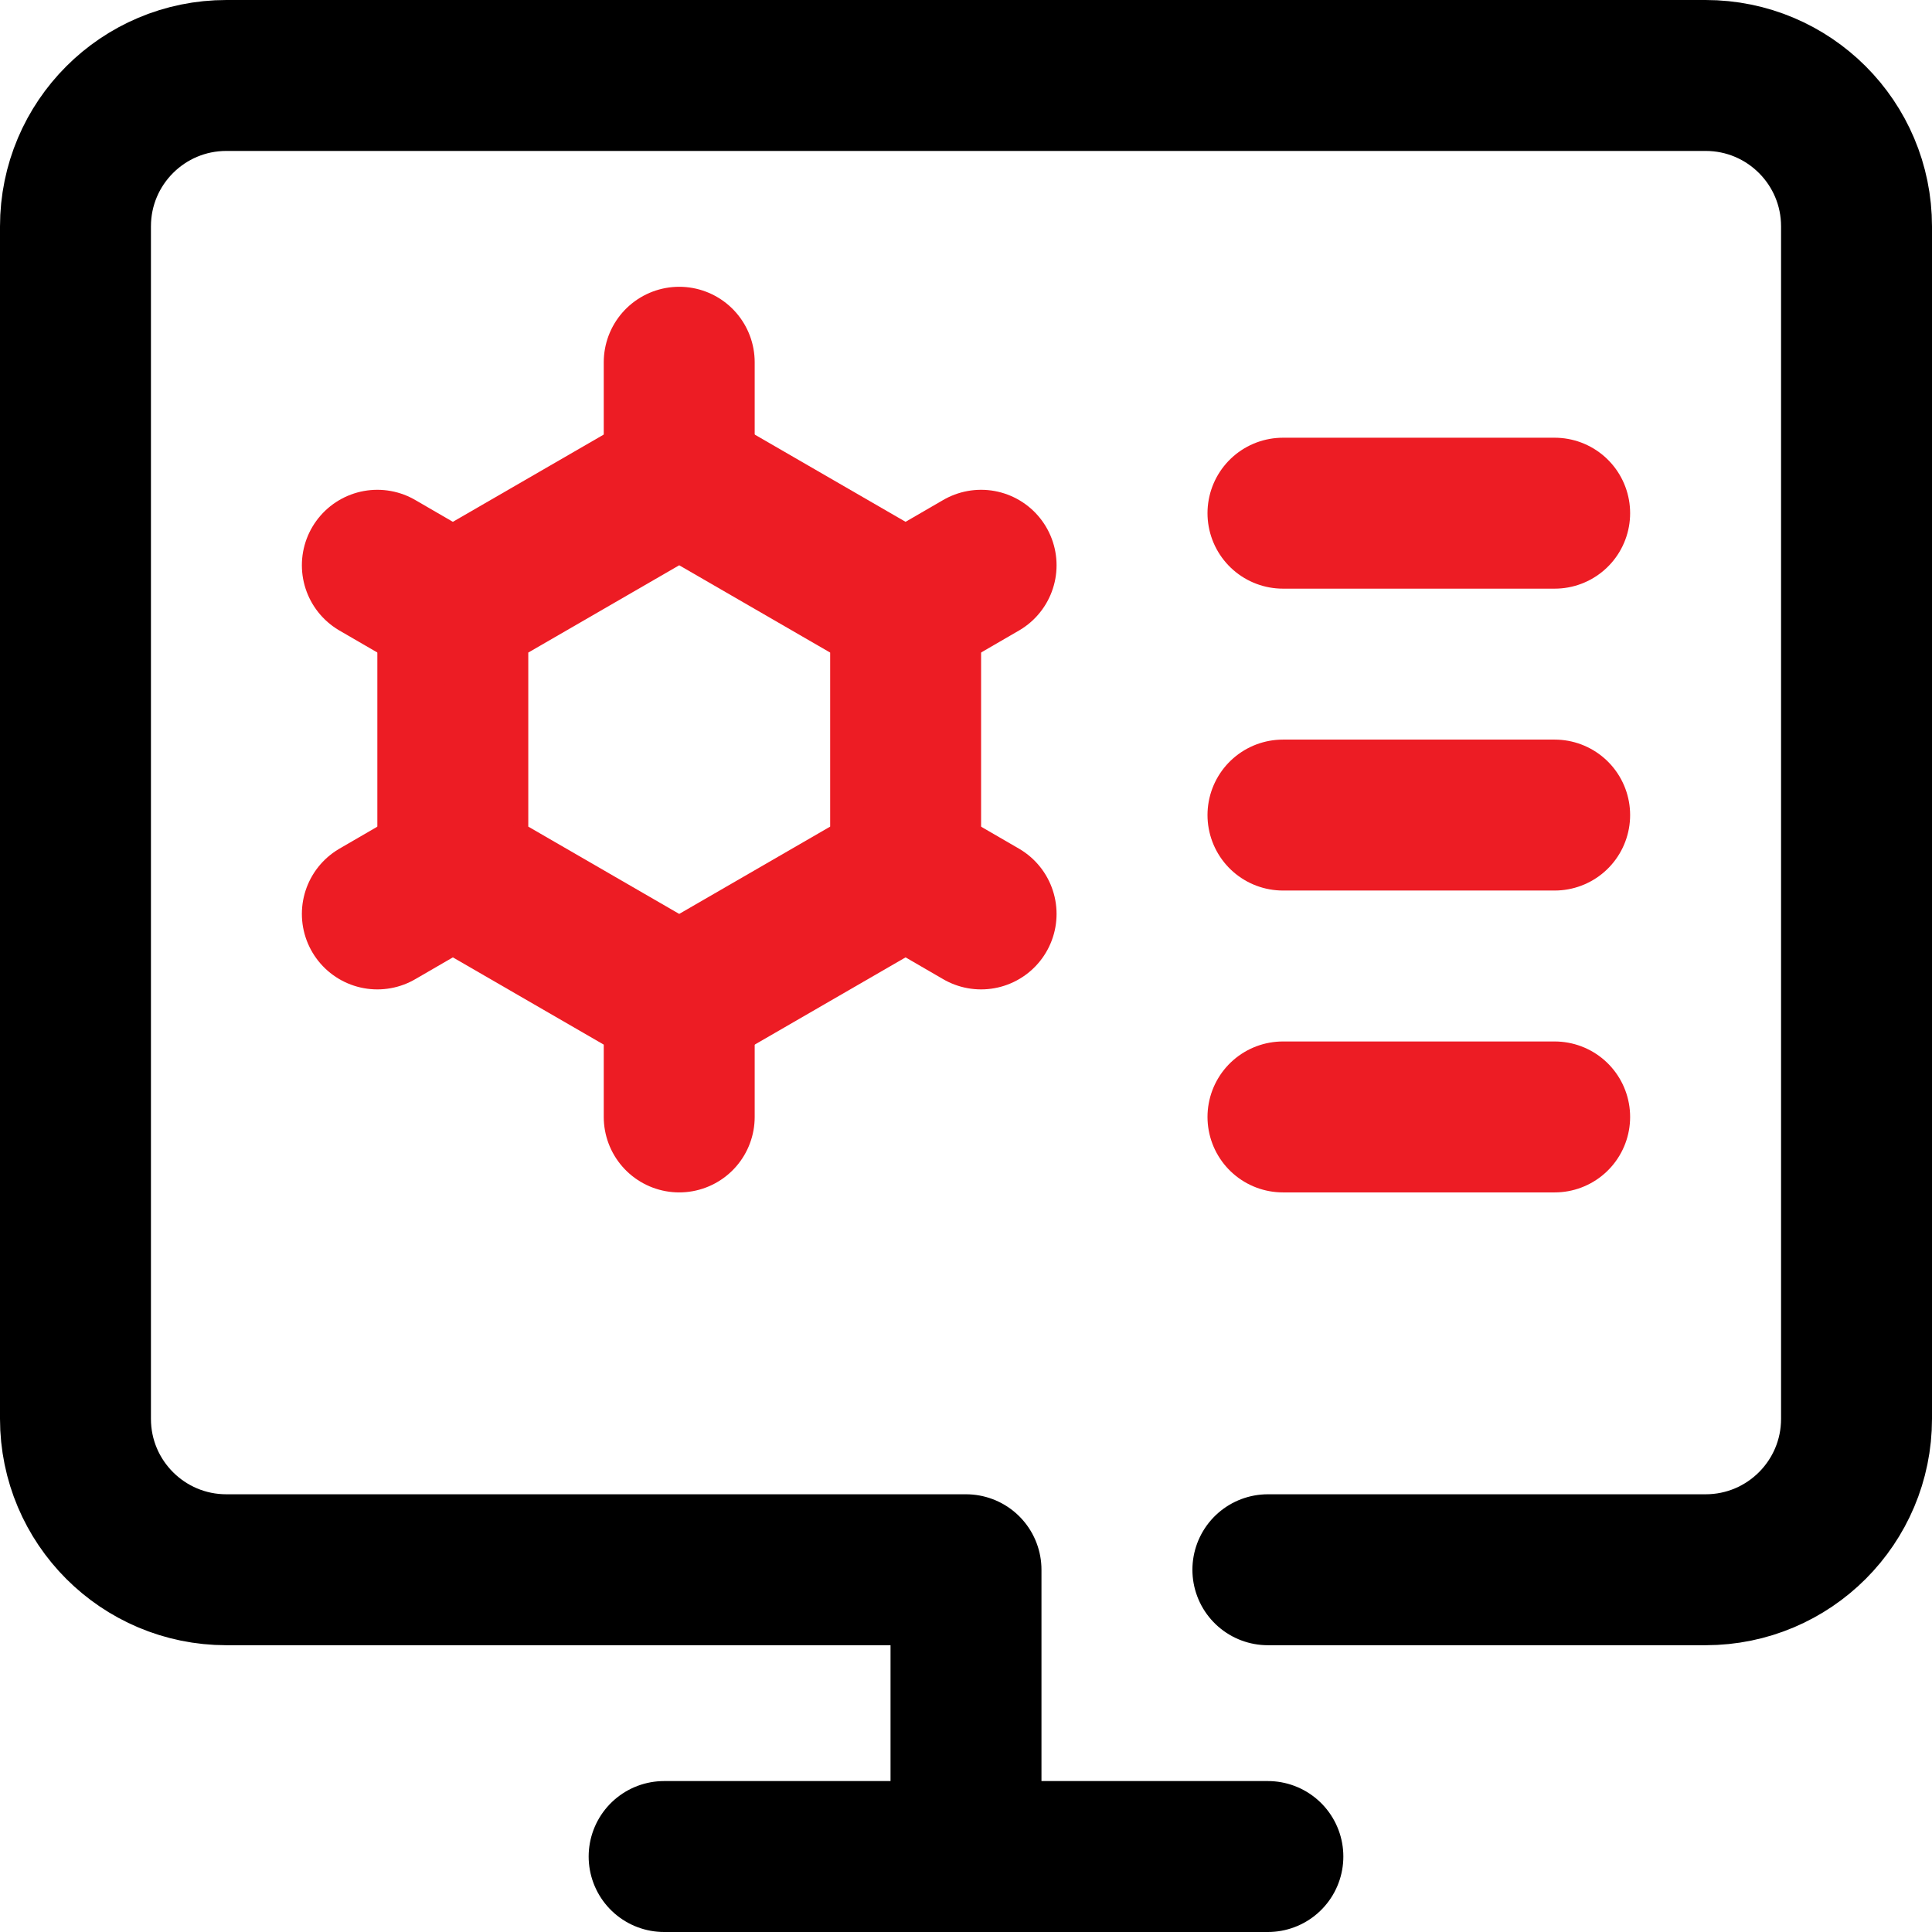 <?xml version="1.0" encoding="UTF-8"?>
<svg id="Capa_1" xmlns="http://www.w3.org/2000/svg" version="1.1" viewBox="0 0 512 512">
  <!-- Generator: Adobe Illustrator 29.0.1, SVG Export Plug-In . SVG Version: 2.1.0 Build 192)  -->
  <defs>
    <style>
      .st0 {
        stroke: #ed1c24;
      }

      .st0, .st1 {
        fill: none;
        stroke-linecap: round;
        stroke-linejoin: round;
        stroke-width: 40px;
      }

      .st1 {
        stroke: #000;
      }
    </style>
  </defs>
  <line class="st1" x1="336" y1="492" x2="176" y2="492"/>
  <polygon class="st0" points="180 126.7 120 161.4 120 230.6 180 265.3 240 230.6 240 161.4 180 126.7"/>
  <line class="st0" x1="120" y1="161.4" x2="100" y2="149.8"/>
  <line class="st0" x1="100" y1="242.2" x2="120" y2="230.6"/>
  <line class="st0" x1="240" y1="230.6" x2="260" y2="242.2"/>
  <line class="st0" x1="260" y1="149.8" x2="240" y2="161.4"/>
  <line class="st0" x1="180" y1="296" x2="180" y2="265.3"/>
  <line class="st0" x1="180" y1="126.7" x2="180" y2="96"/>
  <line class="st0" x1="340" y1="136" x2="412" y2="136"/>
  <line class="st0" x1="340" y1="216" x2="412" y2="216"/>
  <line class="st0" x1="340" y1="296" x2="412" y2="296"/>
  <path class="st1" d="M336,416h116c22.1,0,40-17.9,40-40V60c0-22.1-17.9-40-40-40H60c-22.1,0-40,17.9-40,40v316c0,22.1,17.9,40,40,40h196v76"/>
</svg>